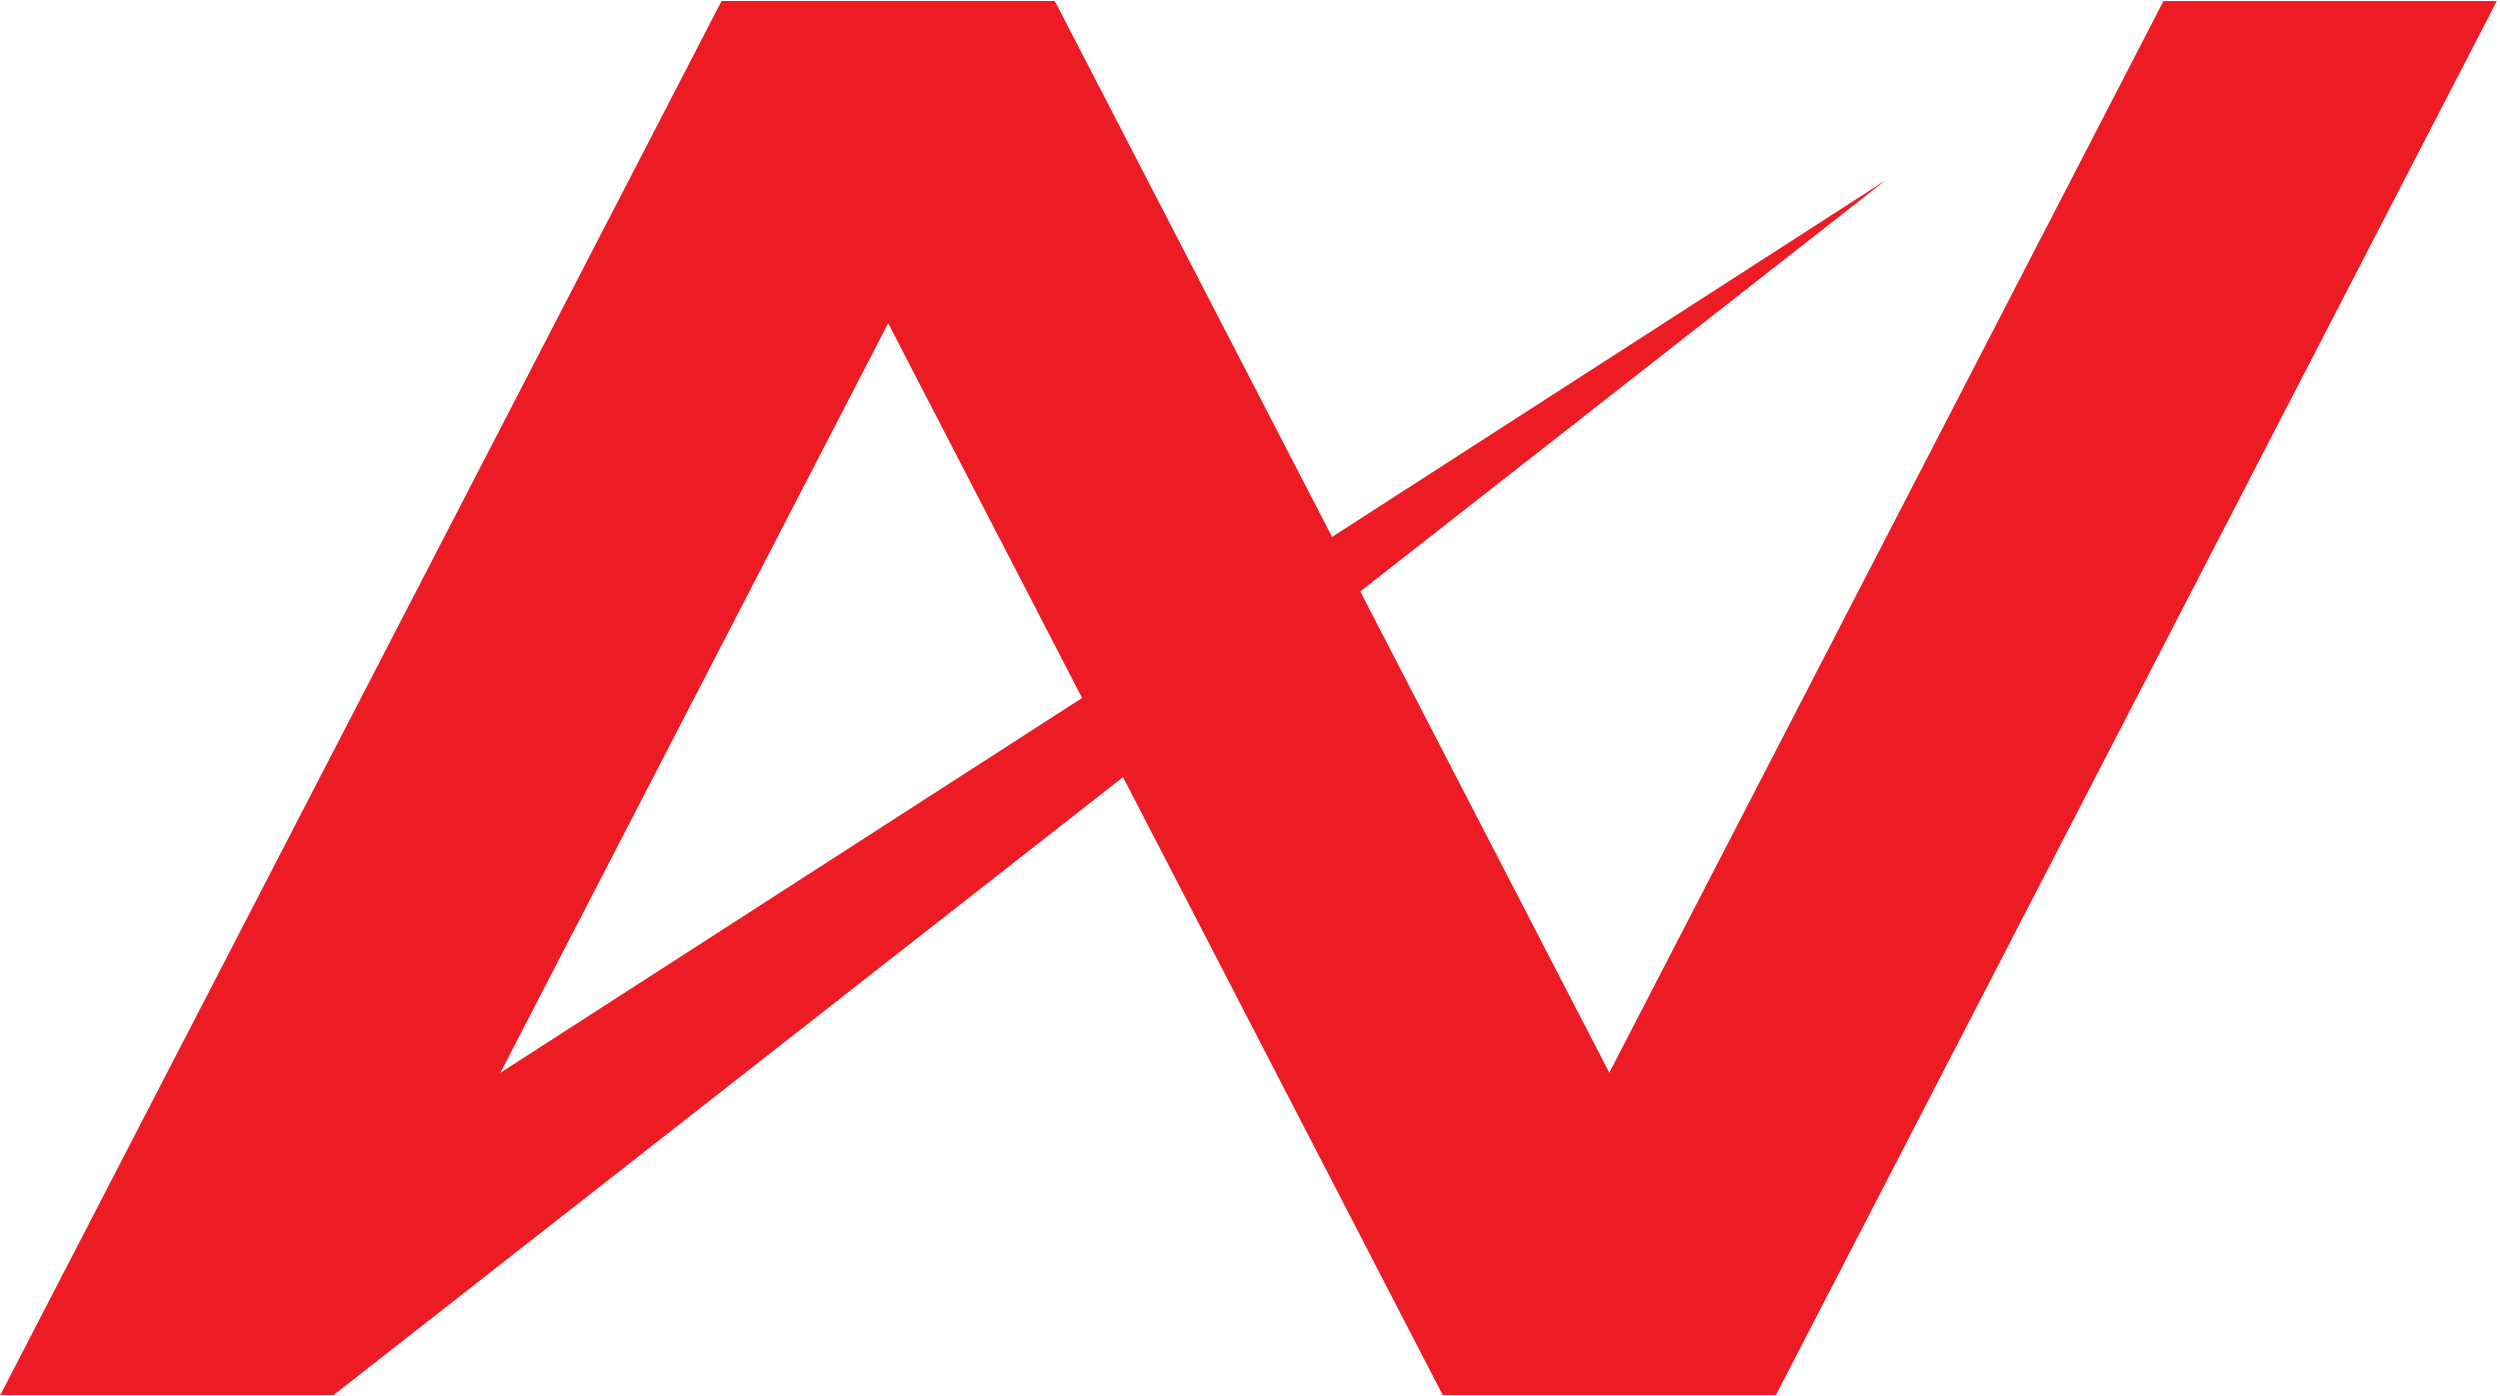 <svg xmlns="http://www.w3.org/2000/svg" width="702" height="392" viewBox="0 0 702 392" fill="none"><path d="M405.1 391.7H498.7L701.1 0.3H607.5L405.1 391.7Z" fill="#ED1C24"></path><path d="M0.1 391.7H93.7L296.2 0.3H202.6L0.1 391.7Z" fill="#ED1C24"></path><path d="M93.7 391.7L529.5 50.6L0.1 391.7H93.7Z" fill="#ED1C24"></path><path d="M498.7 391.7H405.1L202.6 0.3H296.2L498.7 391.7Z" fill="#ED1C24"></path></svg>